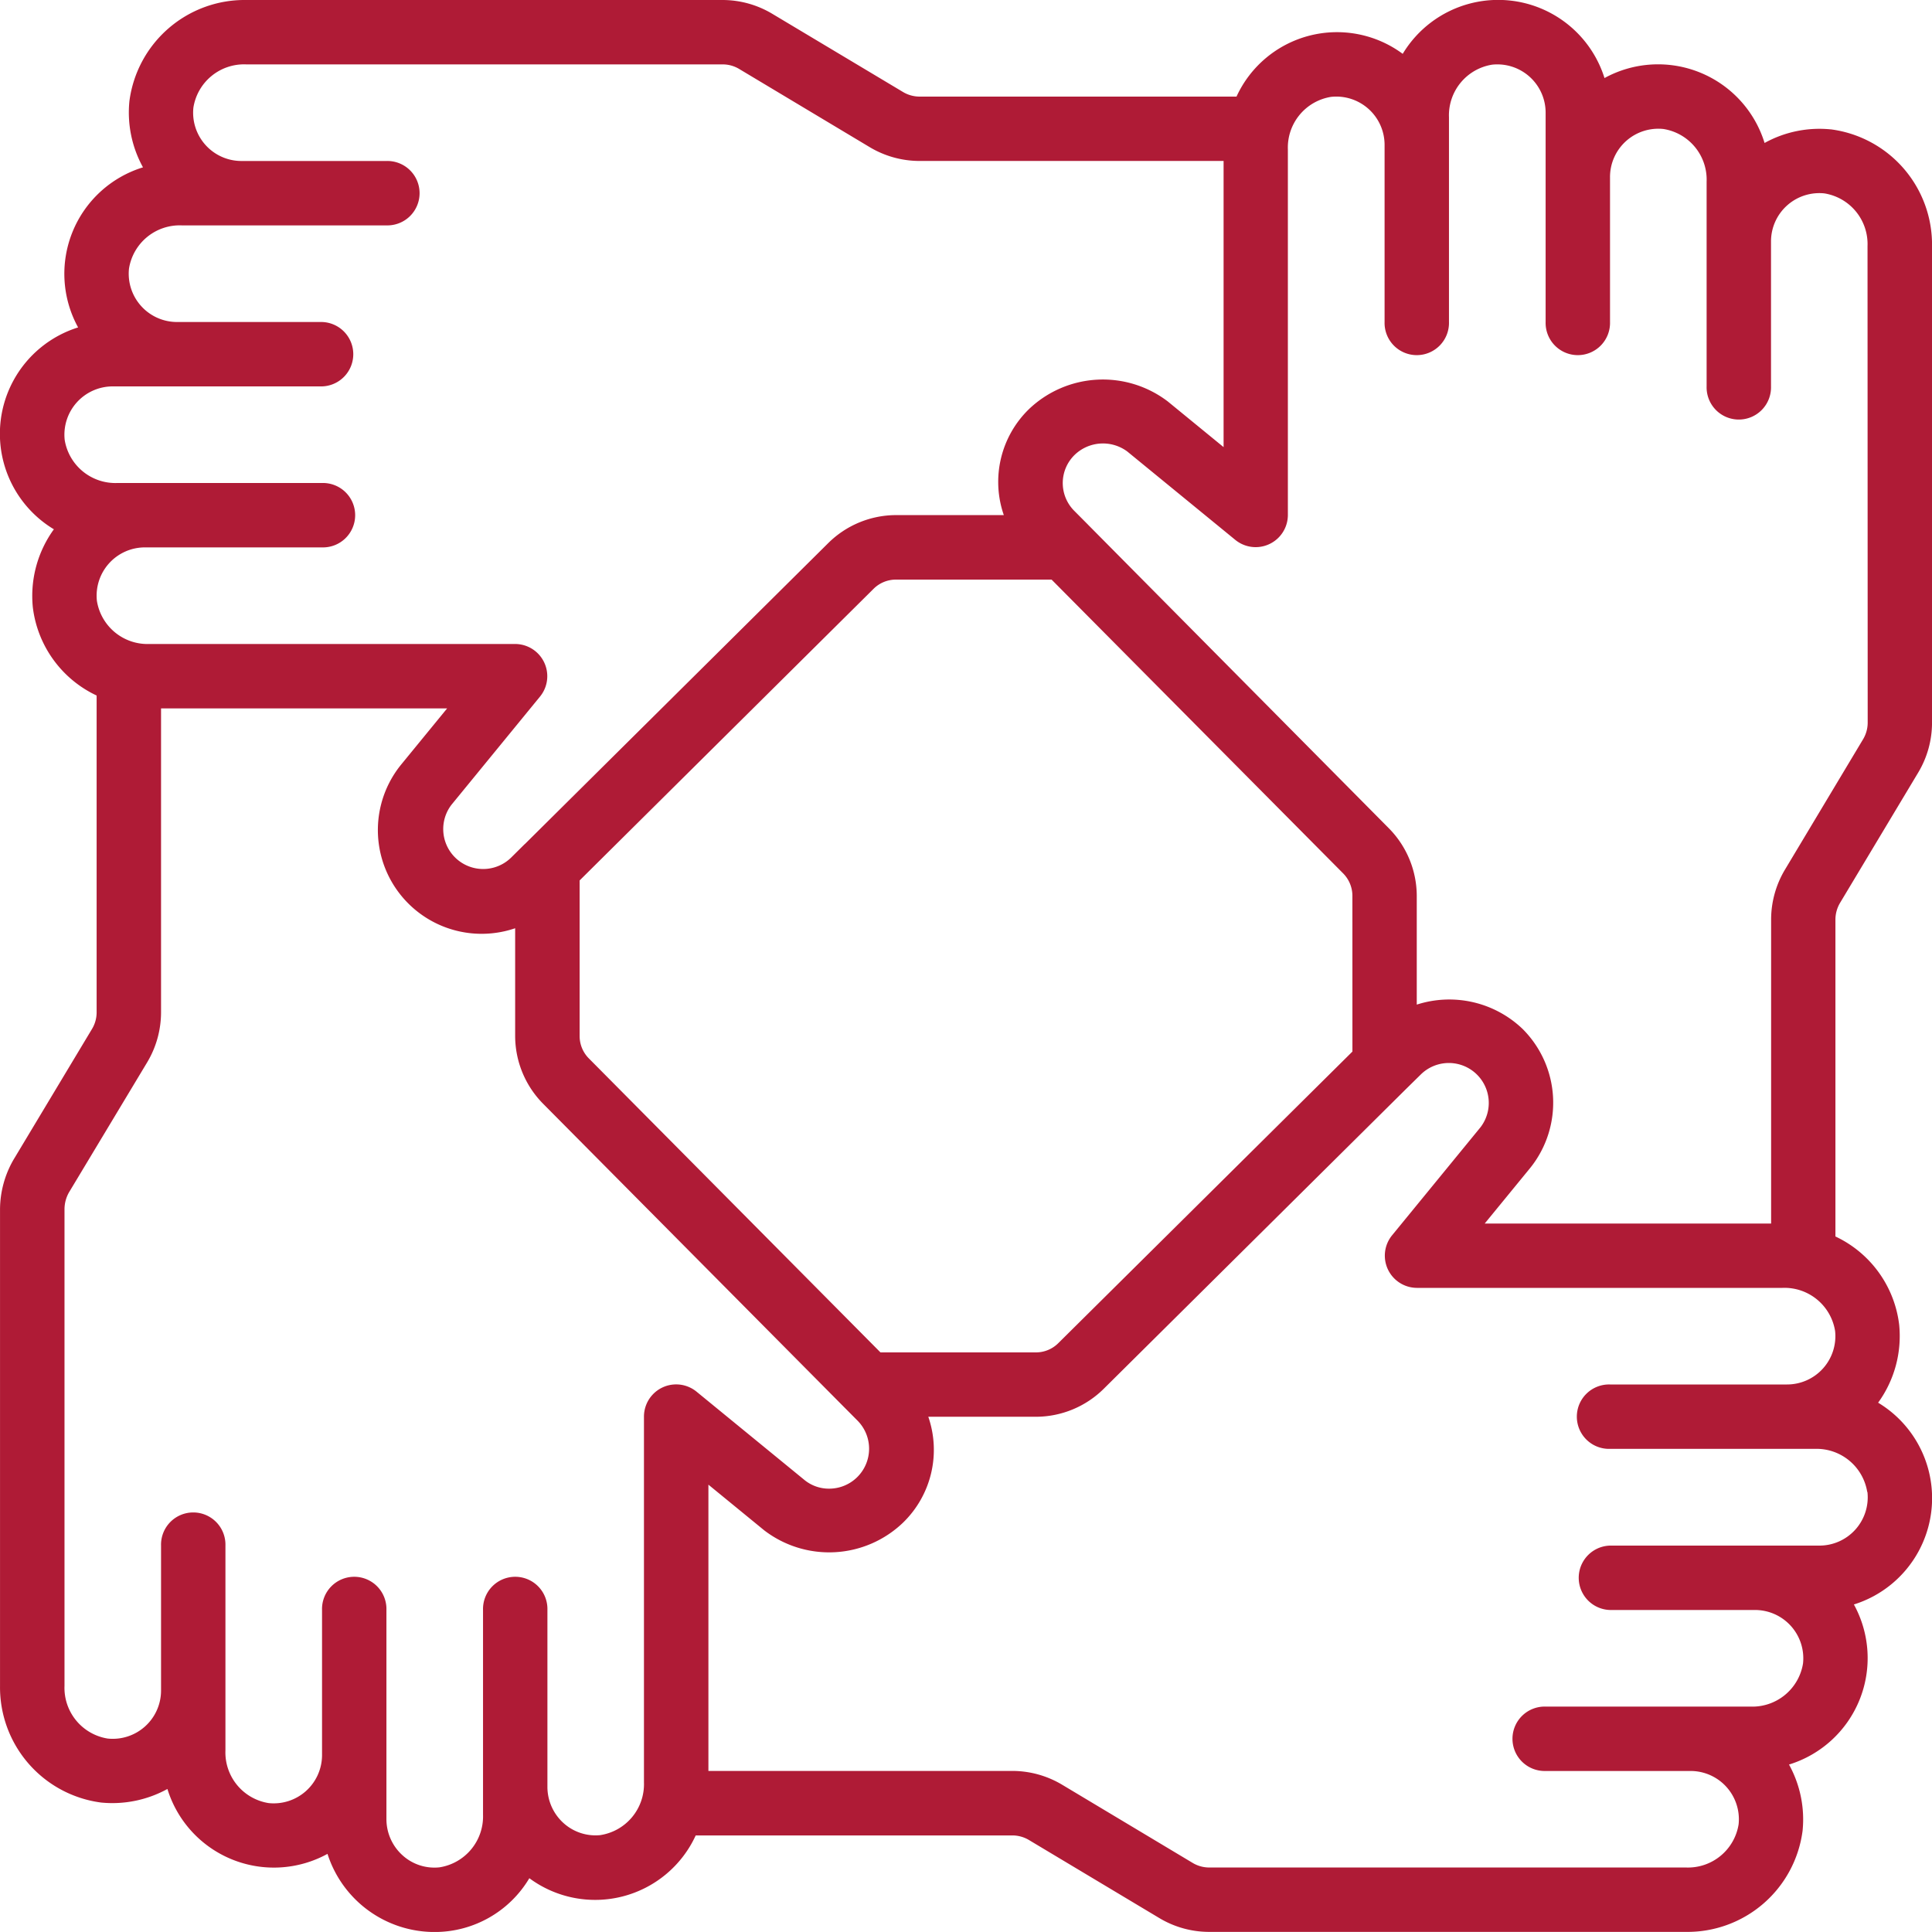 <svg xmlns="http://www.w3.org/2000/svg" width="70" height="69.998" viewBox="0 0 70 69.998">
  <g id="Page-1" transform="translate(0.001 0)">
    <g id="_020---Teamwork" data-name="020---Teamwork" transform="translate(-0.001 -0.001)">
      <path id="Shape" d="M67.333,5.688a4.105,4.105,0,0,0-2.4.492,4.038,4.038,0,0,0-5.8-2.352,4.037,4.037,0,0,0-7.311-.877A4.005,4.005,0,0,0,45.8,4.5H34.31a1.177,1.177,0,0,1-.6-.171L28.99,1.506A3.513,3.513,0,0,0,27.193,1H9.917A4.208,4.208,0,0,0,5.688,4.663a4.111,4.111,0,0,0,.492,2.4,4.035,4.035,0,0,0-2.351,5.8,4.038,4.038,0,0,0-.878,7.314A4.115,4.115,0,0,0,2.188,23a4.072,4.072,0,0,0,2.312,3.2V37.691a1.167,1.167,0,0,1-.173.6L1.481,43.031A3.631,3.631,0,0,0,1,44.806V62.082A4.21,4.21,0,0,0,4.665,66.31a4.142,4.142,0,0,0,2.4-.492,4.037,4.037,0,0,0,5.8,2.351A4.07,4.07,0,0,0,16.75,71a3.986,3.986,0,0,0,3.428-1.949,4.01,4.01,0,0,0,6.028-1.55H37.688a1.177,1.177,0,0,1,.6.171l4.717,2.824a3.513,3.513,0,0,0,1.8.5H62.081a4.208,4.208,0,0,0,4.229-3.663,4.111,4.111,0,0,0-.492-2.4,4.035,4.035,0,0,0,2.351-5.8,4.036,4.036,0,0,0,.878-7.311A4.115,4.115,0,0,0,69.81,49,4.07,4.07,0,0,0,67.5,45.8V34.307a1.191,1.191,0,0,1,.171-.6L70.5,28.99a3.517,3.517,0,0,0,.5-1.8V9.915a4.21,4.21,0,0,0-3.664-4.228ZM3.343,16.94A1.75,1.75,0,0,1,5.083,15h7.583a1.167,1.167,0,0,0,0-2.333H7.417A1.75,1.75,0,0,1,5.673,10.73,1.86,1.86,0,0,1,7.583,9.166H15a1.167,1.167,0,1,0,0-2.333H9.75A1.75,1.75,0,0,1,8.006,4.9,1.858,1.858,0,0,1,9.917,3.333H27.193a1.167,1.167,0,0,1,.6.173l4.718,2.826a3.524,3.524,0,0,0,1.8.5H45.332V17.2l-2.021-1.654a3.878,3.878,0,0,0-5.029.276,3.674,3.674,0,0,0-.913,3.841H33.457a3.5,3.5,0,0,0-2.45,1.015L20.028,31.57,20,31.594l-.485.481a1.447,1.447,0,0,1-2.158-1.917l3.208-3.92a1.167,1.167,0,0,0-.9-1.905H6.417a1.858,1.858,0,0,1-1.907-1.562A1.75,1.75,0,0,1,6.25,20.833h6.416a1.167,1.167,0,1,0,0-2.333H5.25a1.86,1.86,0,0,1-1.907-1.56ZM50,39.1,39.347,49.661A1.148,1.148,0,0,1,38.54,50H32.9L22.337,39.351A1.149,1.149,0,0,1,22,38.542V32.9L32.647,22.337a1.148,1.148,0,0,1,.81-.337H39.1L49.665,32.646a1.156,1.156,0,0,1,.334.81ZM22.76,67.489a1.729,1.729,0,0,1-1.347-.439,1.766,1.766,0,0,1-.58-1.3V59.331a1.167,1.167,0,1,0-2.333,0V66.75a1.867,1.867,0,0,1-1.576,1.907,1.718,1.718,0,0,1-1.344-.439,1.764,1.764,0,0,1-.58-1.3V59.331a1.167,1.167,0,1,0-2.333,0V64.6a1.75,1.75,0,0,1-1.937,1.729,1.858,1.858,0,0,1-1.563-1.91V57a1.167,1.167,0,1,0-2.333,0v5.26A1.75,1.75,0,0,1,4.9,63.991a1.86,1.86,0,0,1-1.564-1.909V44.806a1.245,1.245,0,0,1,.16-.6l2.838-4.72a3.535,3.535,0,0,0,.5-1.8V26.666H17.2l-1.655,2.022a3.759,3.759,0,0,0,4.119,5.944v3.911a3.5,3.5,0,0,0,1.015,2.45l10.88,10.966c.013.014.026.027.04.04l.475.478a1.447,1.447,0,0,1-1.035,2.46,1.4,1.4,0,0,1-.875-.3l-3.919-3.207a1.167,1.167,0,0,0-1.914.9V65.581a1.867,1.867,0,0,1-1.573,1.907Zm45.9-12.43A1.75,1.75,0,0,1,66.915,57H59.332a1.167,1.167,0,0,0,0,2.333h5.25a1.75,1.75,0,0,1,1.744,1.937,1.86,1.86,0,0,1-1.911,1.563H57a1.167,1.167,0,1,0,0,2.333h5.25A1.75,1.75,0,0,1,63.992,67.1a1.858,1.858,0,0,1-1.911,1.563H44.8a1.167,1.167,0,0,1-.6-.173l-4.718-2.826a3.524,3.524,0,0,0-1.8-.5H26.666V54.792l2.021,1.654a3.867,3.867,0,0,0,5.029-.276,3.674,3.674,0,0,0,.917-3.838h3.908a3.5,3.5,0,0,0,2.45-1.015L51.967,40.432l.041-.04.475-.467a1.447,1.447,0,0,1,2.158,1.917l-3.208,3.92a1.167,1.167,0,0,0,.9,1.9H65.581a1.858,1.858,0,0,1,1.907,1.562,1.75,1.75,0,0,1-1.741,1.938H59.332a1.167,1.167,0,1,0,0,2.333h7.42a1.86,1.86,0,0,1,1.9,1.56Zm.009-27.866a1.177,1.177,0,0,1-.172.6l-2.827,4.718a3.523,3.523,0,0,0-.5,1.8V45.332H54.792l1.655-2.022a3.774,3.774,0,0,0-.279-5.027,3.841,3.841,0,0,0-3.837-.884V33.456a3.5,3.5,0,0,0-1.015-2.45L40.432,20.023,40.41,20l-.482-.485a1.424,1.424,0,0,1,.014-2.04,1.479,1.479,0,0,1,1.9-.117l3.919,3.207a1.167,1.167,0,0,0,1.9-.9V6.417a1.86,1.86,0,0,1,1.563-1.907A1.75,1.75,0,0,1,51.165,6.25v6.416a1.167,1.167,0,1,0,2.333,0V5.25a1.858,1.858,0,0,1,1.563-1.907A1.75,1.75,0,0,1,57,5.083v7.583a1.167,1.167,0,1,0,2.333,0V7.417a1.75,1.75,0,0,1,1.937-1.743,1.858,1.858,0,0,1,1.563,1.91V15a1.167,1.167,0,1,0,2.333,0V9.75A1.75,1.75,0,0,1,67.1,8.007a1.86,1.86,0,0,1,1.563,1.909Z" transform="translate(-0.999 -0.999)" fill="#af1b36"/>
    </g>
  </g>
</svg>

